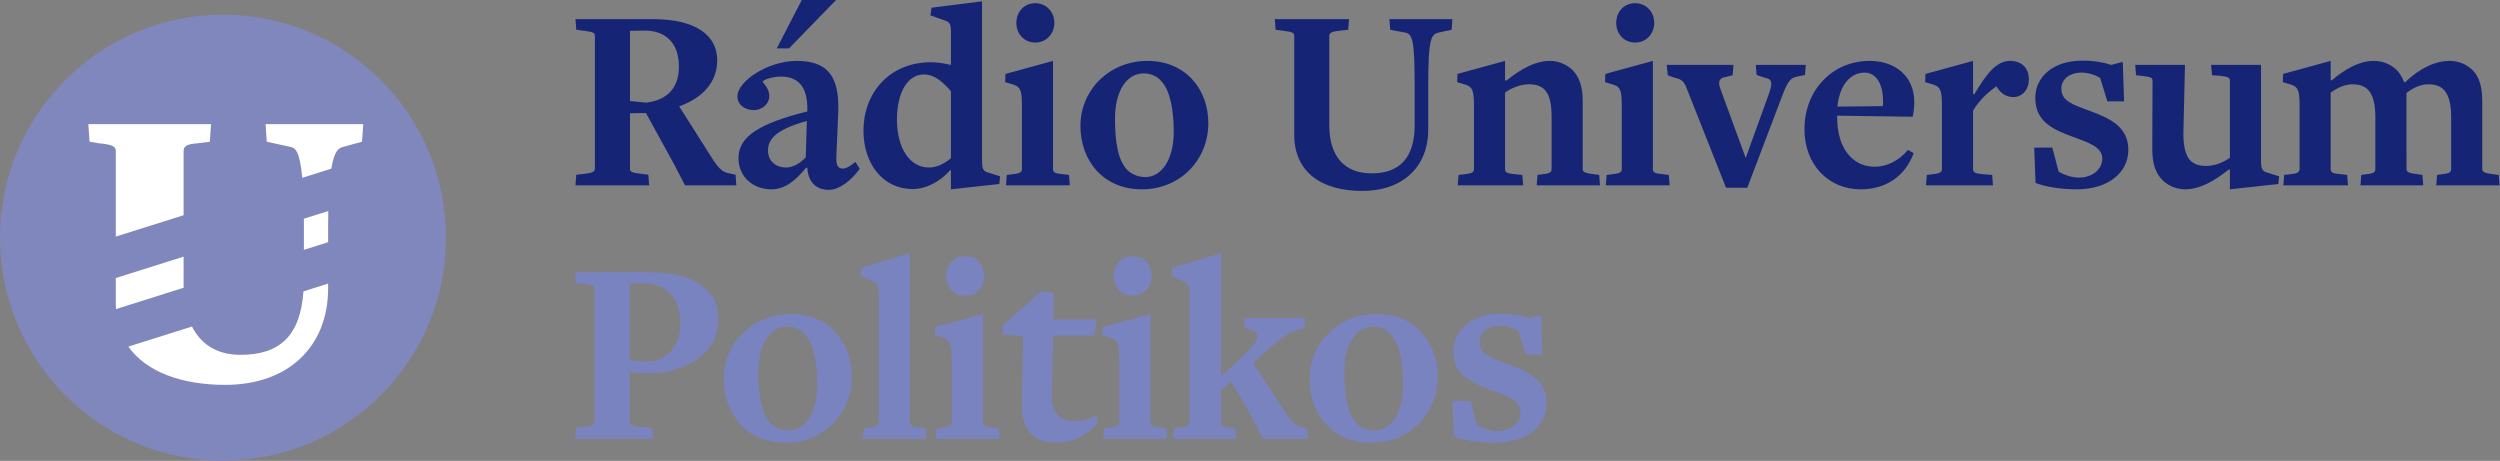 <svg xmlns="http://www.w3.org/2000/svg" viewBox="0 0 2468 455" fill-rule="nonzero" stroke-linejoin="round" stroke-miterlimit="2"><rect x="0" y="0" width="2468" height="455" fill="#808080" stroke="none"/><path d="M220.133 454.748c121.575 0 220.134-98.558 220.134-220.134S341.708 14.481 220.133 14.481-.001 113.04-.001 234.615s98.558 220.134 220.134 220.134" fill="#8087bc"/><path d="M357.41 139.918l1.196-17.4H262.16l1.196 17.4 23.513 5.138c4.475.833 9.133 3.908 11.521 30.479l28.671-9.038c3.021-18.383 7.696-20.467 11.621-21.442l18.729-5.138zm-150.25 0l1.196-17.4H87.201l1.192 17.4 9.567 1.579c14.346 1.188 16.342 3.954 16.342 7.513v84.567l66.954-21.108v-63.458c0-3.954 1.992-6.721 13.55-7.513l12.354-1.579zm-92.858 134.546v26.392c0 1.463.167 2.833.238 4.263l66.767-21.054-.05-1.792v-28.921l-66.954 21.113zm75.246 47.883l-62.846 19.817c17.729 25.133 52.95 37.779 95.604 37.779 62.571 0 101.625-37.963 101.625-95.3v-4.667l-24.367 7.683c-3.1 44.471-23.975 62.625-62.117 62.625-23.692 0-39.271-10.813-47.9-27.938m134.383-83.25v-15.35l.158-15.433-24.117 7.604.046 7.829v22.888l23.913-7.538z" fill="#fff"/><path d="M2467.54 182.963l-.783-10.238-5.517-.788c-9.446-1.05-10.763-2.625-10.763-4.988V99.488c0-13.65-2.888-23.625-9.713-30.45-6.3-6.038-14.438-8.925-22.308-8.925-14.442 0-29.404 7.088-44.1 21h-1.05c-1.842-4.725-4.204-8.925-7.354-12.075-6.3-6.038-14.438-8.925-22.308-8.925-14.179 0-27.567 7.35-41.742 19.163h-1.05V60.113l-46.983 12.863-.267 8.138 5.25 1.575c9.188 2.363 11.288 4.725 11.288 21.263v63c0 3.15-2.625 4.463-8.925 4.988l-6.296.788-.792 10.238h63.792l-.792-10.238-6.296-.788c-8.404-.525-9.979-2.1-9.979-4.725V91.35c5.513-3.938 13.388-8.138 21.525-8.138 13.129 0 22.575 6.3 22.575 32.288v51.45c0 2.625-1.308 4.463-8.925 4.988l-4.988.788-.783 10.238h61.946l-.788-10.238-4.988-.788c-9.446-1.05-10.763-2.625-10.763-4.988V91.875c5.513-4.463 13.388-8.663 21.525-8.663 13.129 0 22.575 6.3 22.575 32.288v51.45c0 2.625-1.308 4.463-8.921 4.988l-4.992.788-.783 10.238h62.471zm-217.613-8.925l-13.383-4.2c-3.15-1.05-4.467-4.725-4.467-9.45V64.05h-49.346l1.046 10.238 7.617.525c8.396.788 9.971 2.1 9.971 4.725v76.125c-4.725 3.675-14.175 8.138-23.1 8.138-14.7 0-22.833-6.563-22.833-32.288l1.575-67.463h-49.092l.788 10.238 5.254.525c9.446 1.313 11.021 1.575 11.021 4.988l-.258 67.725c0 13.388 3.15 23.363 9.971 30.188 6.038 6.038 14.438 9.188 22.317 9.188 14.438 0 28.608-7.875 43.05-19.425h1.308V186.9l47.775-5.25.788-7.613zm-148.829-25.988c0-23.363-18.9-31.5-38.067-38.588-17.846-6.563-28.083-9.975-28.083-22.05 0-9.188 8.133-15.75 19.95-15.75 6.825 0 13.646 2.363 18.371 5.25l7.088 23.1h16.538l-1.313-38.85-11.55 2.888c-6.825-2.363-16.538-4.2-28.35-4.2-29.396 0-46.463 16.538-46.463 36.75 0 23.363 17.325 31.238 36.75 38.325 14.963 5.513 29.4 9.975 29.4 21.525 0 11.288-10.5 18.9-23.1 18.9-7.35 0-14.696-2.888-19.95-5.775l-6.3-23.888h-17.85l1.313 34.913c10.763 4.2 26.25 6.3 40.429 6.3 32.813 0 51.188-17.588 51.188-38.85m-98.179-69.563c0-11.288-7.088-18.375-18.633-18.375-13.654 0-23.367 13.125-35.179 32.813h-1.308V60.113l-46.992 12.863-.263 8.138 5.254 1.575c9.188 2.363 11.288 4.725 11.288 21.263v63c0 3.15-2.625 4.463-8.929 4.988l-6.033.788-.792 10.238h66.15l-.788-10.238-8.925-.788c-8.396-.525-9.971-2.1-9.971-4.725V109.2c6.558-11.025 16.271-19.425 23.1-23.888 3.408 5.775 8.663 10.5 16.533 10.5 9.713 0 15.488-8.138 15.488-17.325m-144.108 26.25c.792 0-44.888.525-44.888.525 2.104-22.313 13.65-33.6 26.779-33.6 11.813 0 19.425 12.075 18.108 33.075m30.45 46.463l-5.775-3.15c-8.921 10.763-21 16.538-32.813 16.538-22.05 0-36.75-18.638-37.013-47.513v-2.888l74.55 1.05c1.05-4.463 1.575-10.238 1.575-14.438 0-25.725-18.896-40.688-44.1-40.688-36.746 0-64.313 28.875-64.313 67.463 0 35.175 23.892 59.325 55.388 59.325 25.2 0 43.842-12.863 52.5-35.7m-106.567-87.15h-49.354l.783 9.975 8.671 2.888c6.563 1.05 7.088 5.25 3.933 14.438l-23.363 64.575-25.463-69.563c-1.833-6.038-.258-8.925 4.2-9.975l8.404-2.1.783-10.238h-65.888l1.046 10.238 6.304 2.363c6.563 1.313 9.454 3.413 11.813 9.188l39.371 99.488h21.004l35.704-93.975c4.2-10.238 6.821-14.7 13.646-15.75l7.608-1.575.796-9.975zm-134.404 118.913l-.788-10.238-5.771-.788c-8.404-.525-9.979-2.1-9.979-4.725v-107.1l-46.983 12.863-.267 8.138 5.25 1.575c9.188 2.363 11.288 4.725 11.288 21.263v63c0 3.15-2.625 4.463-8.925 4.988l-6.038.788-.783 10.238h62.996zm-15.221-160.388c0-10.5-7.617-19.425-18.904-19.425s-18.633 8.925-18.633 19.425S1602.877 42 1614.164 42s18.904-8.925 18.904-19.425m-53.554 160.388l-.783-10.238-5.517-.788c-9.446-1.05-10.763-2.625-10.763-4.988V99.488c0-13.388-3.15-23.363-9.971-30.188-6.038-6.038-14.442-9.188-22.317-9.188-14.438 0-28.613 7.875-43.05 19.425h-1.308V60.113l-46.992 12.863-.263 8.138 5.254 1.575c9.188 2.363 11.288 4.725 11.288 21.263v63c0 3.15-2.629 4.463-8.929 4.988l-6.3.788-.788 10.238h64.575l-.783-10.238-7.092-.788c-8.396-.525-9.971-2.1-9.971-4.725V91.35c4.983-3.675 14.438-8.138 23.1-8.138 14.696 0 22.833 6.3 22.833 32.288v51.45c0 2.625-1.308 4.463-8.921 4.988l-4.992.788-.788 10.238h62.475zM1433.831 18.9h-62.213l.788 10.5 14.175 2.625c7.35 1.313 9.975 4.725 9.975 52.5v39.113c0 32.025-14.963 47.513-42.263 47.513-26.513 0-42-16.013-42-47.513v-88.2c0-2.625 1.842-4.2 9.188-4.988l9.45-1.05.788-10.5h-73.238l.788 10.5 8.4 1.05c8.663 1.05 9.979 2.363 9.979 4.725v97.65c0 37.275 27.033 55.65 67.2 55.65 40.158 0 65.1-23.888 65.1-60.638V84.525c0-48.038 3.15-50.925 10.763-52.5l12.338-2.625.783-10.5zm-275.1 111.038c0 27.3-11.813 44.888-28.083 44.888-7.879 0-14.442-3.675-17.854-7.088-9.188-9.45-12.075-27.825-12.075-50.4 0-28.088 11.813-44.888 28.354-44.888 8.133 0 13.908 3.675 17.321 7.613 8.4 8.663 12.338 27.825 12.338 49.875m34.125-8.4c0-33.6-22.575-61.425-60.113-61.425s-66.15 28.613-66.15 64.313c0 34.125 22.575 62.475 60.638 62.475s65.625-29.138 65.625-65.363m-136.758 61.425l-.788-10.238-5.775-.788c-8.4-.525-9.975-2.1-9.975-4.725v-107.1l-46.988 12.863-.263 8.138 5.25 1.575c9.188 2.363 11.292 4.725 11.292 21.263v63c0 3.15-2.629 4.463-8.929 4.988l-6.038.788-.788 10.238h63zm-15.221-160.388c0-10.5-7.617-19.425-18.904-19.425s-18.638 8.925-18.638 19.425S1010.685 42 1021.972 42s18.904-8.925 18.904-19.425M938.76 156.188c-6.296 5.25-13.65 9.188-21.788 9.188-18.638 0-31.5-18.9-31.5-47.25 0-28.088 11.288-44.625 26.513-44.625 9.979 0 17.85 6.3 26.775 16.538v66.15zm48.567 17.85l-13.392-4.2c-3.413-1.05-4.463-4.725-4.463-9.45V1.312l-49.875 6.3-1.05 7.613 15.75 5.513c3.15 1.313 4.463 4.2 4.463 8.925V64.05h-.263c-6.296-1.575-13.65-2.625-19.163-2.625-41.996 0-66.938 30.975-66.938 67.463 0 33.075 19.425 57.75 48.563 57.75 13.65 0 27.825-7.875 37.013-18.638h.788v18.9l47.779-5.25.788-7.613zM825.364 0h-33.863l-24.675 47.775h12.079L825.364 0zm-29.925 155.4c-5.246 5.513-12.338 9.975-19.425 9.975-9.45 0-17.85-5.775-17.85-16.8 0-10.763 7.088-20.475 38.325-29.138l-1.05 35.963zm53.288 11.288l-4.196-6.825c-5.254 4.2-9.192 6.563-12.342 6.563-4.988 0-6.825-3.15-6.563-11.288l1.838-43.313c1.838-39.375-12.863-51.713-41.213-51.713-27.563 0-58.275 19.688-58.275 35.175 0 7.613 6.829 13.388 16.013 13.388 9.45 0 15.488-7.088 15.488-13.65 0-8.4-6.563-13.125-6.563-14.438 0-1.575 9.188-4.988 18.113-4.988 16.538 0 26.25 9.713 25.988 32.288v2.1c-45.938 11.55-67.988 24.15-67.988 45.938 0 19.425 15.225 30.975 32.288 30.975 14.175 0 24.413-9.188 34.388-21.263h1.313c.788 15.75 10.5 21.788 21 21.788 10.763 0 22.575-9.45 30.713-20.738M670.23 65.625c0 22.575-12.867 33.338-32.292 35.7l-16.013-1.575v-69.3l12.338-.263C656.576 29.4 670.23 42 670.23 65.625m.258 39.375c23.888-8.663 37.538-24.413 37.538-45.413 0-24.15-20.213-40.688-63.263-40.688h-76.65l.788 10.5 8.4 1.05c8.663 1.05 9.975 2.363 9.975 4.725v131.25c0 2.888-2.363 4.2-8.925 4.988l-9.45 1.05-.788 10.5h72.713l-.788-10.5-8.4-1.05c-7.875-.788-9.713-2.1-9.713-4.463v-55.125l15.75-.263 27.825 50.663 10.763 20.738h50.663l-.788-10.5-7.35-1.575c-5.508-1.313-8.4-3.938-14.175-12.075L670.489 105z" fill="#162476"/><path d="M691.763 281.243c-11.658-8.321-28.354-12.488-50.088-12.488h-73.879l.792 10.517 8.413 1.05c4.029.525 6.704 1.142 8.017 1.842s1.975 1.667 1.975 2.892v131.458c0 2.629-2.983 4.296-8.942 4.996l-9.463 1.05-.792 10.517h77.038l-.792-10.517-12.617-1.05c-6.488-.7-9.729-2.192-9.729-4.471v-49.692c7.363.704 13.317 1.054 17.879 1.054 19.454 0 35.929-4.821 49.429-14.463 13.492-9.638 20.242-22.783 20.242-39.438 0-13.842-5.829-24.929-17.483-33.258m-29.446 65.333c-6.225 7.013-14.242 10.517-24.058 10.517-4.908 0-10.429-.613-16.563-1.838v-75.458h14.725c11.042 0 19.671 3.55 25.896 10.646s9.333 16.613 9.333 28.529c0 11.396-3.113 20.596-9.333 27.604m162.221-18.796c-10.958-11.833-25.55-17.75-43.779-17.75-18.754 0-34.483 6.225-47.192 18.671s-19.063 27.696-19.063 45.746c0 17.704 5.479 32.563 16.433 44.563 10.954 12.008 25.721 18.013 44.3 18.013 18.933 0 34.617-6.313 47.063-18.929s18.667-28.133 18.667-46.538c0-17.354-5.479-31.946-16.429-43.775m-25.638 84.788c-5.258 8.242-12.004 12.358-20.242 12.358-7.192 0-13.146-2.367-17.879-7.1-8.063-8.233-12.096-25.063-12.096-50.479 0-13.842 2.629-24.8 7.888-32.863s12.096-12.096 20.508-12.096c7.188 0 12.971 2.542 17.354 7.625 8.238 8.413 12.354 25.067 12.354 49.954 0 13.5-2.629 24.367-7.888 32.6m114.896 10.254l-5.521-.788c-6.663-.35-9.992-1.925-9.992-4.733V249.827l-47.85 14.721-.792 7.625 13.408 6.308c2.979 1.408 4.471 4.383 4.471 8.942v129.617c0 2.808-2.983 4.471-8.938 4.996l-6.046.788-.792 10.254h62.838l-.788-10.254zm38.908-169.842c-5.438 0-9.904 1.883-13.408 5.65-3.508 3.775-5.258 8.375-5.258 13.804 0 5.438 1.75 10.038 5.258 13.804s7.971 5.654 13.408 5.654c5.608 0 10.163-1.883 13.671-5.654s5.258-8.367 5.258-13.804c0-5.429-1.754-10.029-5.258-13.804-3.508-3.767-8.063-5.65-13.671-5.65m33.388 169.842l-5.783-.788c-6.663-.35-9.992-1.925-9.992-4.733V310.031l-47.063 12.883-.263 8.15 5.258 1.579c4.733 1.229 7.8 3.071 9.204 5.521 1.4 2.458 2.104 7.717 2.104 15.775v63.1c0 2.808-2.983 4.471-8.942 4.996l-6.046.788-.788 10.254h63.1l-.792-10.254zm96.225-12.617c-7.013 3.679-14.371 5.521-22.083 5.521-14.725 0-22-8.85-21.821-26.554l1.313-57.842h41.017l1.842-16.042h-42.858l.263-26.025-12.354-1.579-18.671 16.825-18.929 16.567-.525 9.2 20.508 1.842-1.317 66.254c-.175 12.975 2.717 22.654 8.679 29.054 5.954 6.396 14.283 9.596 24.975 9.596 16.3 0 29.975-6.396 41.017-19.196l-1.054-7.621zm35.754-157.225c-5.433 0-9.904 1.883-13.408 5.65-3.508 3.775-5.258 8.375-5.258 13.804 0 5.438 1.75 10.038 5.258 13.804s7.975 5.654 13.408 5.654c5.608 0 10.163-1.883 13.671-5.654s5.258-8.367 5.258-13.804c0-5.429-1.754-10.029-5.258-13.804-3.508-3.767-8.063-5.65-13.671-5.65m33.392 169.842l-5.783-.788c-6.667-.35-9.992-1.925-9.992-4.733V310.031l-47.063 12.883-.263 8.15 5.258 1.579c4.733 1.229 7.796 3.071 9.2 5.521 1.4 2.458 2.104 7.717 2.104 15.775v63.1c0 2.808-2.983 4.471-8.938 4.996l-6.05.788-.788 10.254h63.1l-.788-10.254zm139.079 0l-5.521-1.05c-4.733-1.05-9.379-4.821-13.933-11.304l-33.917-52.321 7.363-6.838c9.463-8.413 16.913-14.546 22.346-18.404s10.517-6.308 15.25-7.363l5.521-1.313.788-10.254h-60.471l.792 10.254 2.892.263c6.308 1.05 9.463 3.679 9.463 7.888 0 1.754-.788 3.858-2.367 6.308-2.279 3.508-9.904 11.221-22.871 23.138l-10.517 9.729V249.827l-48.117 14.721-.788 7.625 13.408 6.308c2.979 1.579 4.471 4.563 4.471 8.942v129.617c0 2.808-2.983 4.471-8.942 4.996l-6.308.788-.788 10.254h62.046l-.788-10.254-4.996-.788c-3.679-.525-6.138-1.092-7.363-1.708s-1.838-1.621-1.838-3.025v-31.288l9.988-9.463 19.196 32.863 12.354 23.663h44.433l-.788-10.254zm112.396-95.042c-10.954-11.833-25.546-17.75-43.775-17.75-18.758 0-34.488 6.225-47.192 18.671-12.713 12.446-19.063 27.696-19.063 45.746 0 17.704 5.475 32.563 16.433 44.563 10.95 12.008 25.721 18.013 44.3 18.013 18.929 0 34.613-6.313 47.063-18.929 12.442-12.621 18.667-28.133 18.667-46.538 0-17.354-5.479-31.946-16.433-43.775m-25.633 84.788c-5.258 8.242-12.008 12.358-20.246 12.358-7.188 0-13.146-2.367-17.879-7.1-8.063-8.233-12.092-25.063-12.092-50.479 0-13.842 2.629-24.8 7.888-32.863s12.092-12.096 20.508-12.096c7.183 0 12.967 2.542 17.35 7.625 8.238 8.413 12.358 25.067 12.358 49.954 0 13.5-2.629 24.367-7.888 32.6m146.575-29.183c-2.017-4.204-5.088-7.842-9.2-10.908-4.121-3.067-7.979-5.433-11.571-7.1s-8.371-3.638-14.329-5.917l-9.992-3.679c-1.754-.7-4.204-1.796-7.358-3.288s-5.258-2.846-6.313-4.075-2.063-2.758-3.021-4.6c-.967-1.842-1.45-3.988-1.45-6.442 0-4.558 1.842-8.325 5.525-11.304s8.496-4.471 14.458-4.471c6.483 0 12.621 1.754 18.404 5.258l7.1 23.138h16.563l-1.313-38.913-11.571 2.892c-8.063-2.8-17.529-4.208-28.396-4.208-14.196 0-25.5 3.508-33.917 10.517s-12.617 15.775-12.617 26.292 3.108 18.45 9.333 23.796c6.217 5.35 15.379 10.213 27.475 14.592.696.175 1.663.525 2.892 1.05 6.133 2.283 10.688 4.075 13.671 5.392s5.871 3.329 8.675 6.046 4.208 5.746 4.208 9.071c0 5.613-2.233 10.167-6.704 13.671s-9.95 5.258-16.433 5.258c-6.308 0-12.975-1.925-19.983-5.783l-6.308-23.925h-17.879l1.317 34.967c10.867 4.208 24.358 6.313 40.488 6.313 15.95 0 28.483-3.729 37.596-11.175s13.675-16.696 13.675-27.738c0-5.608-1.013-10.517-3.025-14.725" fill="#7983c0"/></svg>